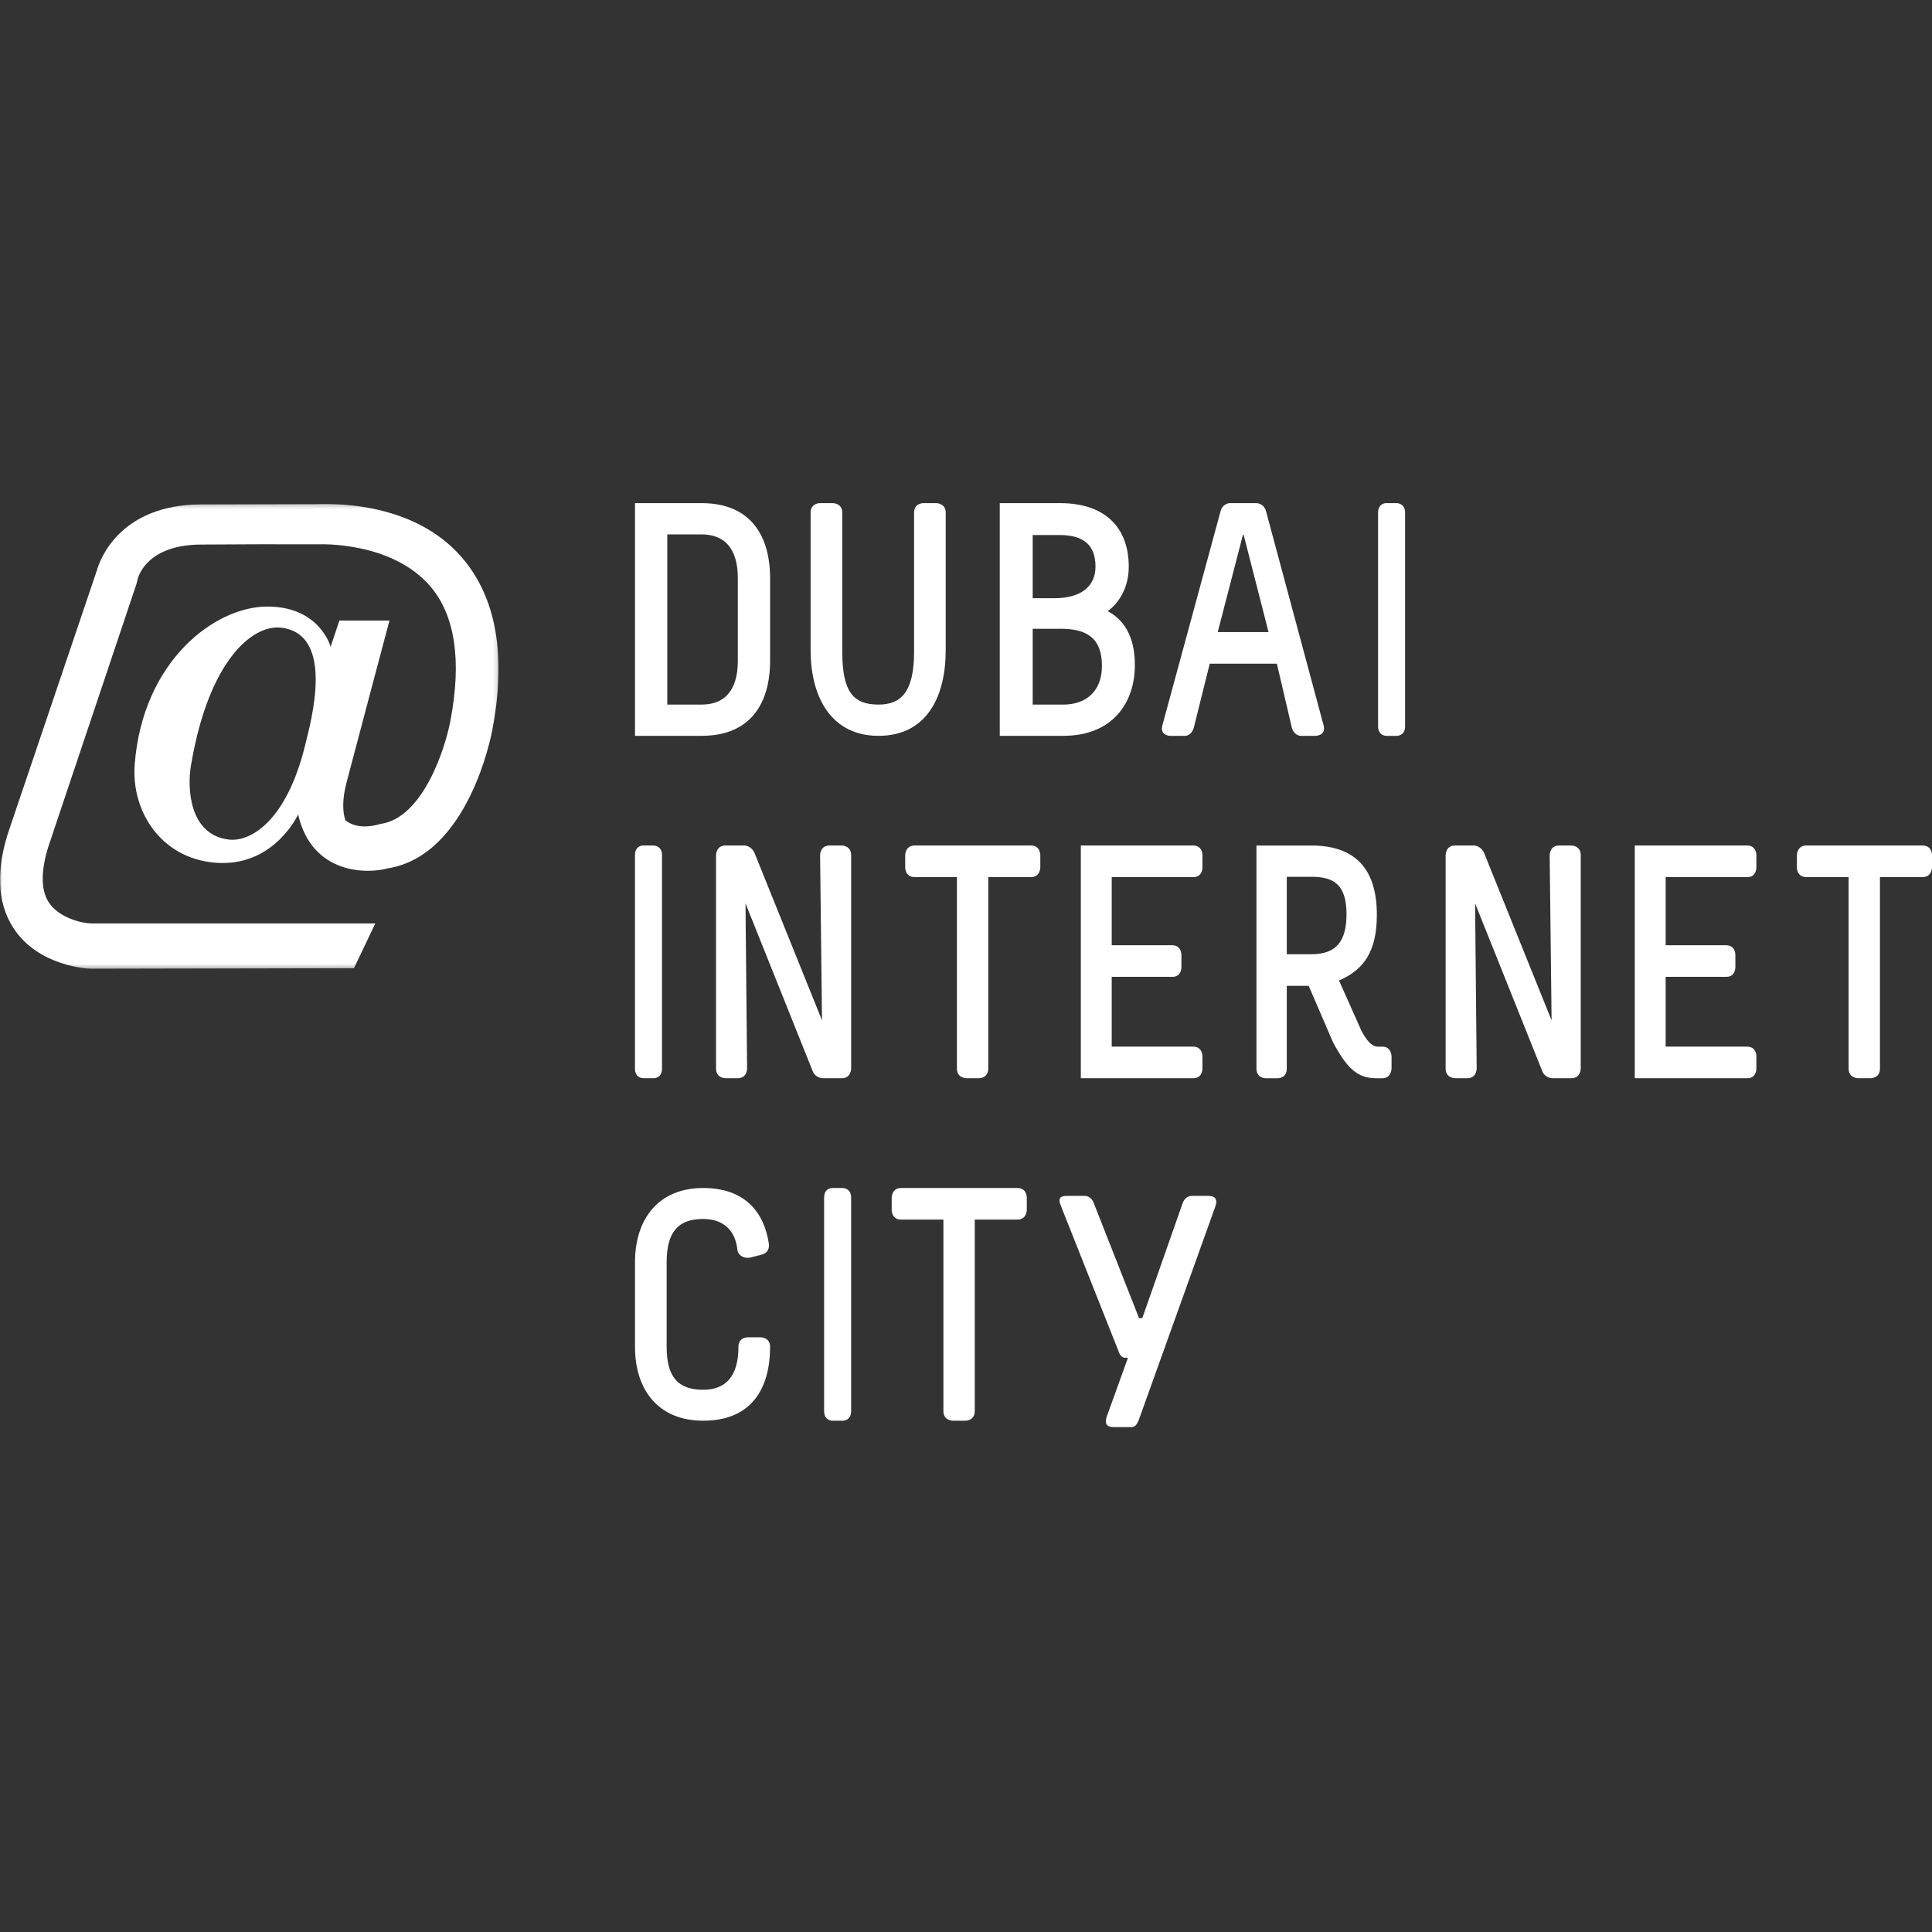 <?xml version="1.0" encoding="UTF-8"?>
<svg xmlns="http://www.w3.org/2000/svg" width="480" height="480" viewBox="0 0 480 480" fill="none">
  <rect x="0" y="0" width="480" height="480" fill="#333333" stroke="none"/>
  <path fill-rule="evenodd" clip-rule="evenodd" d="M165.784 175.052H174.3C179.919 175.052 183.312 171.664 183.312 164.152V143.668C183.312 136.155 179.919 132.771 174.3 132.771H165.784V175.052ZM174.3 125C186.619 125 191.328 133.264 191.328 143.668V164.152C191.328 174.559 186.619 182.816 174.3 182.816H157.762V125H174.3Z" fill="white"></path>
  <path fill-rule="evenodd" clip-rule="evenodd" d="M206.909 125C206.909 125 209.262 125 209.262 127.377V161.965C209.262 172.025 212.099 175.052 218.265 175.052C223.773 175.052 227.1 172.025 227.1 161.965V127.377C227.1 125 229.369 125 229.369 125H232.611C232.611 125 234.961 125 234.961 127.377V161.557C234.961 172.923 230.342 182.816 218.265 182.816C206.507 182.816 201.395 173.168 201.395 161.557V127.377C201.395 125 203.667 125 203.667 125H206.909Z" fill="white"></path>
  <path fill-rule="evenodd" clip-rule="evenodd" d="M256.57 175.055H264.16C269.896 175.055 273.773 171.664 273.773 165.475C273.773 157.877 269.221 156.221 263.485 156.221H256.57V175.055ZM256.57 148.626H261.968C268.379 148.626 272.172 145.817 272.172 140.78C272.172 135.574 269.386 132.931 263.317 132.931H256.57V148.626ZM263.317 125C275.206 125 280.436 131.696 280.436 140.78C280.436 146.144 277.908 149.868 275.206 151.844C280.184 154.49 281.953 159.448 281.953 165.308C281.953 174.144 276.811 182.816 264.16 182.816H248.387V125H263.317Z" fill="white"></path>
  <path fill-rule="evenodd" clip-rule="evenodd" d="M308.812 132.849L302.538 157.047H315.169L308.973 132.849H308.812ZM312.152 125C312.152 125 313.978 125 314.535 126.99L328.834 180.173C329.549 182.816 326.847 182.816 326.847 182.816H323.192C322.319 182.816 321.366 182.153 320.969 180.84L317.234 164.896H300.554L296.584 180.84C296.184 182.153 295.231 182.816 294.435 182.816H290.703C290.703 182.816 288.084 182.816 288.799 180.173L303.253 126.99C303.807 125 305.556 125 305.556 125H312.152Z" fill="white"></path>
  <path fill-rule="evenodd" clip-rule="evenodd" d="M347.018 125C347.018 125 349.092 125 349.092 127.401V180.422C349.092 182.816 347.088 182.816 347.088 182.816H344.386C344.386 182.816 342.379 182.816 342.379 180.422V127.401C342.379 125 344.319 125 344.319 125H347.018Z" fill="white"></path>
  <path fill-rule="evenodd" clip-rule="evenodd" d="M162.397 210.062C162.397 210.062 164.471 210.063 164.471 212.464V265.484C164.471 267.879 162.467 267.879 162.467 267.879H159.765C159.765 267.879 157.758 267.879 157.758 265.484V212.464C157.758 210.063 159.698 210.062 159.698 210.062H162.397Z" fill="white"></path>
  <path fill-rule="evenodd" clip-rule="evenodd" d="M184.978 210.062C184.978 210.062 186.572 210.063 187.445 211.882L204.225 253.51L203.751 212.464C203.751 212.464 203.751 210.062 206.054 210.062H209.159C209.159 210.062 211.465 210.063 211.465 212.464V265.484C211.465 265.484 211.465 267.879 209.159 267.879H204.386C204.386 267.879 202.637 267.879 201.922 266.147L185.216 224.435L185.615 265.484C185.615 265.484 185.615 267.879 183.306 267.879H180.204C180.204 267.879 177.898 267.879 177.898 265.484V212.464C177.898 212.464 177.898 210.062 180.204 210.062H184.978Z" fill="white"></path>
  <path fill-rule="evenodd" clip-rule="evenodd" d="M256.135 210.062C258.461 210.062 258.461 212.379 258.461 212.379V215.518C258.461 215.518 258.461 217.912 256.135 217.912H245.531V265.484C245.531 267.879 243.282 267.879 243.282 267.879H240.07C240.07 267.879 237.744 267.879 237.744 265.484V217.912H227.224C224.895 217.912 224.895 215.596 224.895 215.596V212.464C224.895 212.464 224.895 210.062 227.224 210.062H256.135Z" fill="white"></path>
  <path fill-rule="evenodd" clip-rule="evenodd" d="M296.448 210.062C298.741 210.062 298.741 212.379 298.741 212.379V215.596C298.741 215.596 298.741 217.912 296.526 217.912H276.205V234.845H291.229C293.521 234.845 293.521 237.158 293.521 237.158V240.379C293.521 240.379 293.521 242.691 291.306 242.691H276.205V260.033H296.448C298.741 260.033 298.741 262.349 298.741 262.349V265.566C298.741 265.566 298.741 267.879 296.526 267.879H268.531V210.062H296.448Z" fill="white"></path>
  <path fill-rule="evenodd" clip-rule="evenodd" d="M319.696 237.077H325.835C332.052 237.077 334.536 233.775 334.536 227.085C334.536 219.573 331.118 217.838 325.835 217.838H319.696V237.077ZM325.835 210.07C337.412 210.07 342.075 216.678 342.075 227.252C342.075 236.421 338.809 240.964 332.673 243.6L338.268 256.156C339.664 258.717 340.91 260.04 342.306 260.04H343.474C345.727 260.04 345.727 262.513 345.727 262.513V265.41C345.727 265.41 345.727 267.886 343.474 267.886H341.84C337.177 267.886 334.616 265.325 331.192 258.966L325.137 244.927H319.696V265.489C319.696 267.886 317.521 267.886 317.521 267.886H314.409C314.409 267.886 312.16 267.886 312.16 265.489V210.07H325.835Z" fill="white"></path>
  <path fill-rule="evenodd" clip-rule="evenodd" d="M366.243 210.062C366.243 210.062 367.834 210.063 368.707 211.882L385.487 253.51L385.014 212.464C385.014 212.464 385.014 210.062 387.316 210.062H390.421C390.421 210.062 392.73 210.063 392.73 212.464V265.484C392.73 265.484 392.73 267.879 390.421 267.879H385.651C385.651 267.879 383.899 267.879 383.184 266.147L366.482 224.435L366.878 265.484C366.878 265.484 366.878 267.879 364.572 267.879H361.473C361.473 267.879 359.164 267.879 359.164 265.484V212.464C359.164 212.464 359.164 210.062 361.473 210.062H366.243Z" fill="white"></path>
  <path fill-rule="evenodd" clip-rule="evenodd" d="M434.073 210.062C436.366 210.062 436.366 212.379 436.366 212.379V215.596C436.366 215.596 436.366 217.912 434.151 217.912H413.83V234.845H428.854C431.146 234.845 431.146 237.158 431.146 237.158V240.379C431.146 240.379 431.146 242.691 428.931 242.691H413.83V260.033H434.073C436.366 260.033 436.366 262.349 436.366 262.349V265.566C436.366 265.566 436.366 267.879 434.151 267.879H406.156V210.062H434.073Z" fill="white"></path>
  <path fill-rule="evenodd" clip-rule="evenodd" d="M477.674 210.062C480 210.062 480 212.379 480 212.379V215.518C480 215.518 480 217.912 477.674 217.912H467.07V265.484C467.07 267.879 464.821 267.879 464.821 267.879H461.612C461.612 267.879 459.283 267.879 459.283 265.484V217.912H448.766C446.434 217.912 446.434 215.596 446.434 215.596V212.464C446.434 212.464 446.434 210.062 448.766 210.062H477.674Z" fill="white"></path>
  <path fill-rule="evenodd" clip-rule="evenodd" d="M191.006 308.923C191.167 309.896 190.922 311.192 189.381 311.678L186.548 312.406C185.004 312.811 183.463 311.998 183.222 310.624C182.735 305.842 179.899 302.853 174.713 302.853C168.466 302.853 165.626 306.087 165.626 313.62V334.594C165.626 342.123 168.466 345.283 174.713 345.283C180.218 345.283 183.463 342.045 183.463 334.594C183.463 332.244 185.736 332.244 185.736 332.244H188.978C188.978 332.244 191.328 332.244 191.328 334.594C191.328 344.875 186.79 352.972 174.713 352.972C163.518 352.972 157.762 345.283 157.762 334.594V313.62C157.762 302.931 163.518 295.156 174.713 295.156C185.249 295.156 189.868 301.39 191.006 308.923Z" fill="white"></path>
  <path fill-rule="evenodd" clip-rule="evenodd" d="M209.389 295.156C209.389 295.156 211.463 295.156 211.463 297.557V350.578C211.463 352.972 209.459 352.972 209.459 352.972H206.757C206.757 352.972 204.75 352.972 204.75 350.578V297.557C204.75 295.156 206.69 295.156 206.69 295.156H209.389Z" fill="white"></path>
  <path fill-rule="evenodd" clip-rule="evenodd" d="M252.779 295.156C255.105 295.156 255.105 297.472 255.105 297.472V300.611C255.105 300.611 255.105 303.006 252.779 303.006H242.176V350.578C242.176 352.972 239.927 352.972 239.927 352.972H236.718C236.718 352.972 234.388 352.972 234.388 350.578V303.006H223.872C221.539 303.006 221.539 300.69 221.539 300.69V297.557C221.539 297.557 221.539 295.156 223.872 295.156H252.779Z" fill="white"></path>
  <path fill-rule="evenodd" clip-rule="evenodd" d="M269.551 297.117C270.44 297.117 271.41 297.777 271.816 299.093L282.994 327.484H283.803L293.765 299.093C294.172 297.777 295.145 297.117 296.031 297.117H299.921C300.895 297.117 302.838 297.117 301.949 299.746L282.994 352.6C282.266 354.566 281.618 354.566 280.725 354.566H276.999C276.029 354.566 274.082 354.566 274.978 351.937L280.238 337.333H279.51C278.865 337.333 278.295 336.759 278.053 336.102L263.636 299.746C262.663 297.532 263.556 297.117 265.096 297.117H269.551Z" fill="white"></path>
  <mask id="mask0_620_1047" style="mask-type:luminance" maskUnits="userSpaceOnUse" x="0" y="125" width="124" height="116">
    <path d="M0 125.211H123.857V240.683H0V125.211Z" fill="white"></path>
  </mask>
  <g mask="url(#mask0_620_1047)">
    <path fill-rule="evenodd" clip-rule="evenodd" d="M75.808 185.14C71.222 203.94 62.277 209.246 56.822 208.586C46.951 207.389 46.514 195.72 47.437 190.227C51.804 164.135 62.713 155.068 69.913 155.953C83.434 157.612 77.15 179.62 75.808 185.14ZM74.062 202.345C77.54 217.425 91.399 217.115 96.32 215.745C116.44 212.551 122.106 182.514 122.327 181.276C125.832 162.812 123.307 148.508 114.829 138.591C102.278 123.912 80.836 125.242 78.114 125.242L50.183 125.314C29.677 125.314 24.79 139.108 24.028 141.835L2.445 205.644C-1.086 215.782 -0.791 224.182 3.321 230.542C9.527 240.136 21.947 240.67 22.474 240.684L87.935 240.551L93.239 229.427H22.722C20.561 229.427 14.633 228.124 12.072 224.121C10.011 220.894 10.125 215.714 12.428 209.103L33.903 145.087L34.226 143.805C34.461 142.927 36.773 135.295 50.076 135.295L64.68 135.221L79.329 135.238C79.51 135.224 97.408 134.496 106.971 145.743C113.066 152.909 114.735 164.139 111.918 178.991C110.697 185.623 105.198 203.209 94.528 204.705L93.772 204.892C93.178 205.066 88.781 206.236 85.807 203.787C85.106 201.726 85.005 198.587 86.066 194.53C88.905 183.698 96.763 154.177 96.763 154.177H84.32L82.138 160.7C82.138 160.7 79.52 150.698 66.426 150.698C53.332 150.698 35.431 164.275 33.467 189.925C32.531 202.124 40.67 213.959 54.641 214.401C68.406 214.837 74.062 202.345 74.062 202.345Z" fill="white"></path>
  </g>
</svg>
